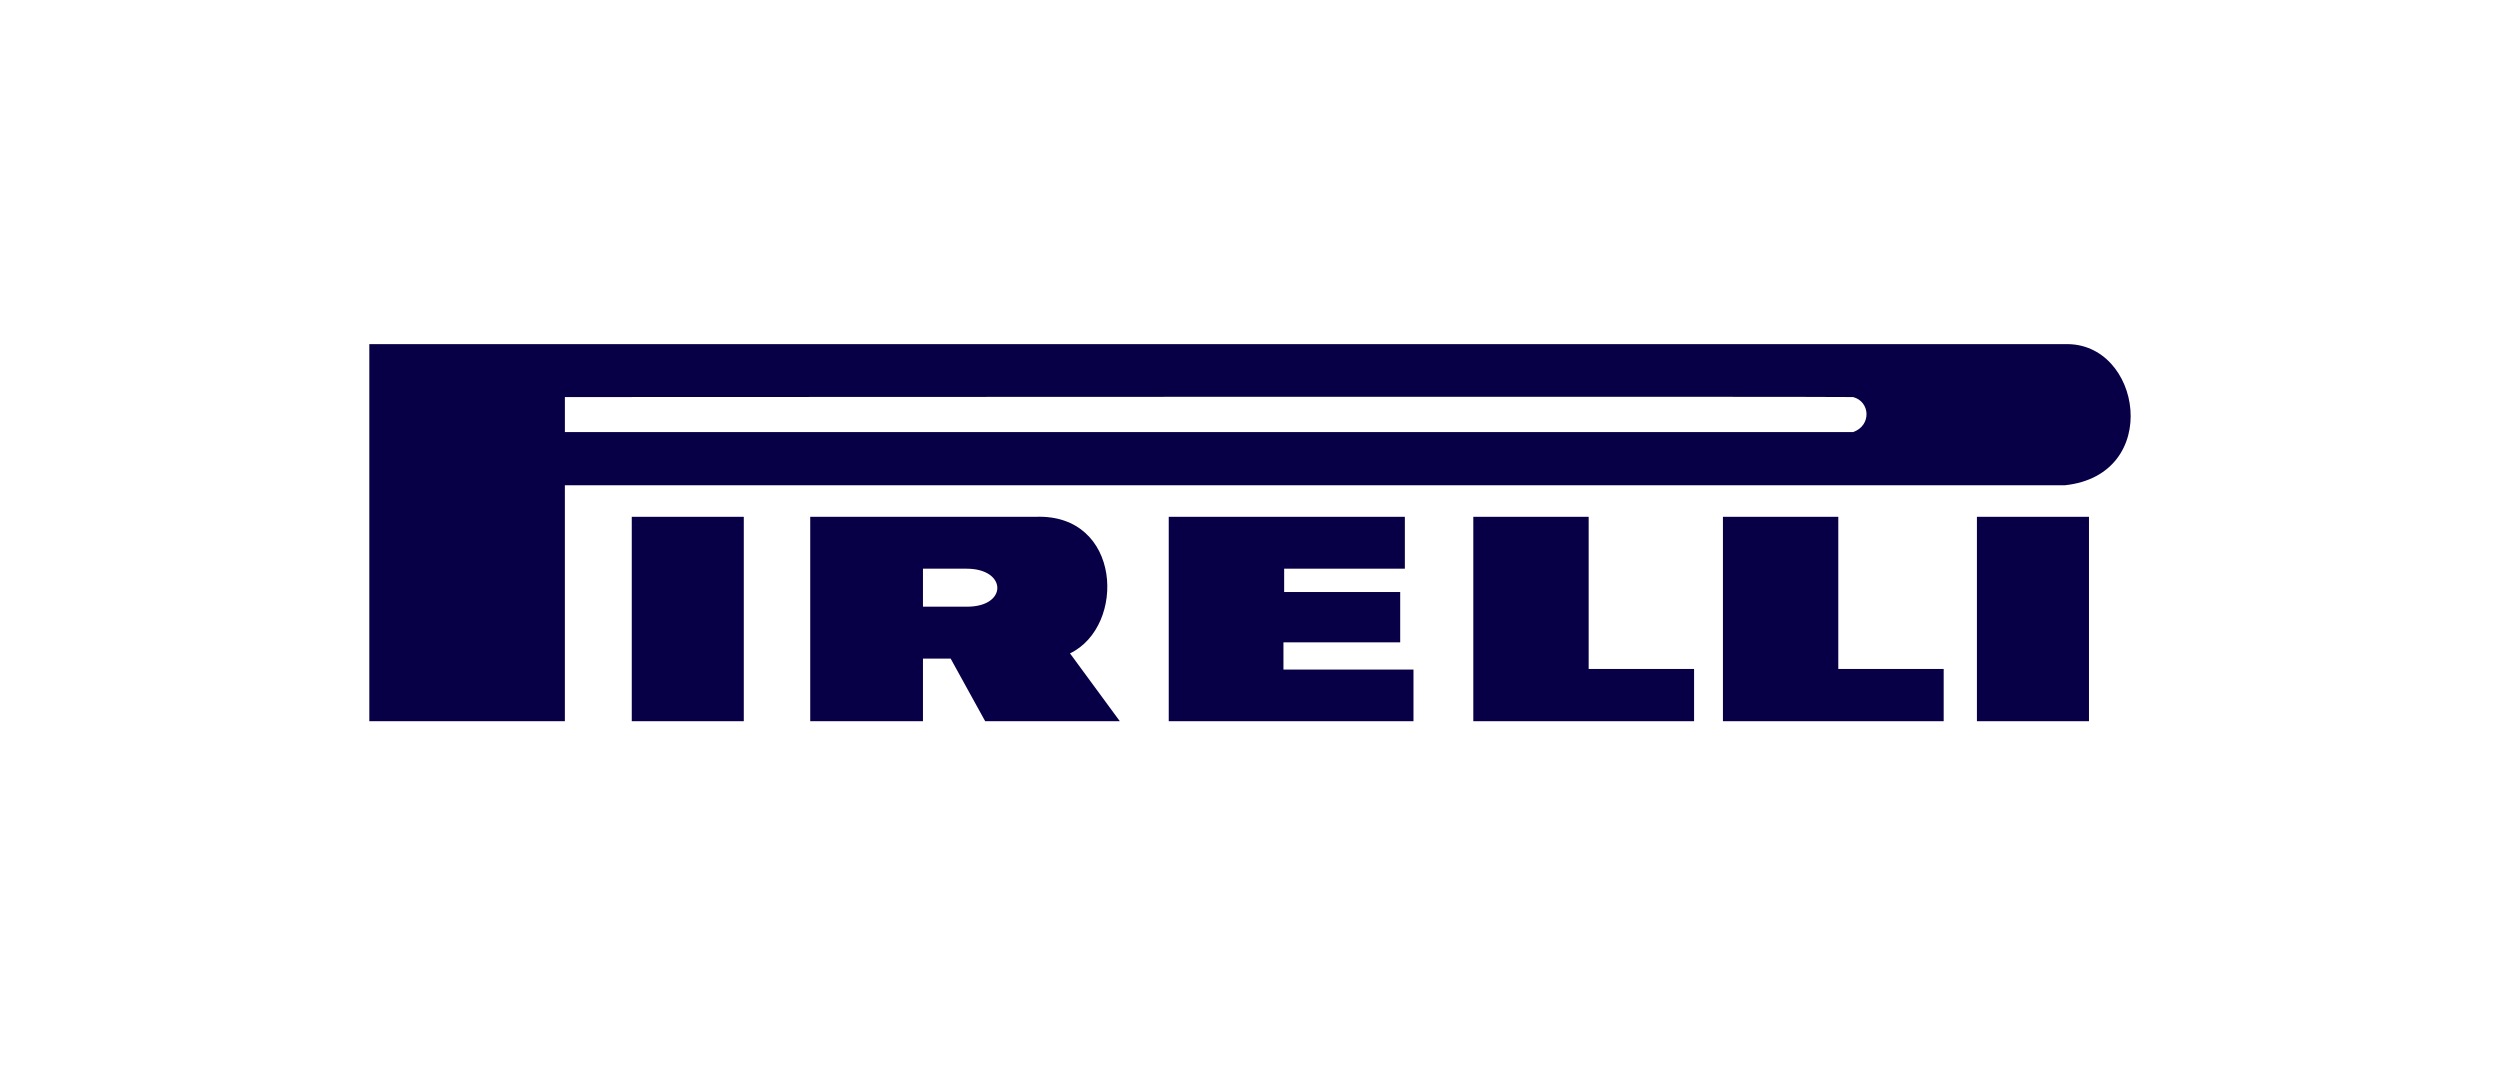 <svg width="176" height="75" viewBox="0 0 176 75" fill="none" xmlns="http://www.w3.org/2000/svg">
<rect width="176" height="75" fill="white"/>
<path d="M145.364 24.229C150.774 24.044 152.271 33.432 145.364 34.163H39.767V50.773H26V24.229H145.364ZM130.458 27.953C130.273 27.908 39.909 27.953 39.768 27.953V30.419H130.458C131.764 29.961 131.672 28.273 130.458 27.953Z" fill="#080047"/>
<path d="M44.476 50.773H52.363V36.383H44.476V50.773Z" fill="#080047"/>
<path d="M72.913 36.383C78.976 36.155 79.303 44.08 75.328 45.998L78.836 50.773H69.356L66.925 46.364H64.977V50.773H57.04V36.383H72.913ZM64.977 40.036V42.71H68.095C70.949 42.71 70.903 40.036 68.047 40.036H64.977Z" fill="#080047"/>
<path d="M82.279 36.383V50.773H99.509V47.137H90.355V45.221H98.574V41.678H90.405V40.035H98.902V36.383H82.279Z" fill="#080047"/>
<path d="M103.721 36.383V50.773H119.263V47.095H111.842V36.383H103.721Z" fill="#080047"/>
<path d="M121.295 36.383V50.773H136.835V47.095H129.416V36.383H121.295Z" fill="#080047"/>
<path d="M139.175 50.773H147.064V36.383H139.175V50.773Z" fill="#080047"/>
</svg>
